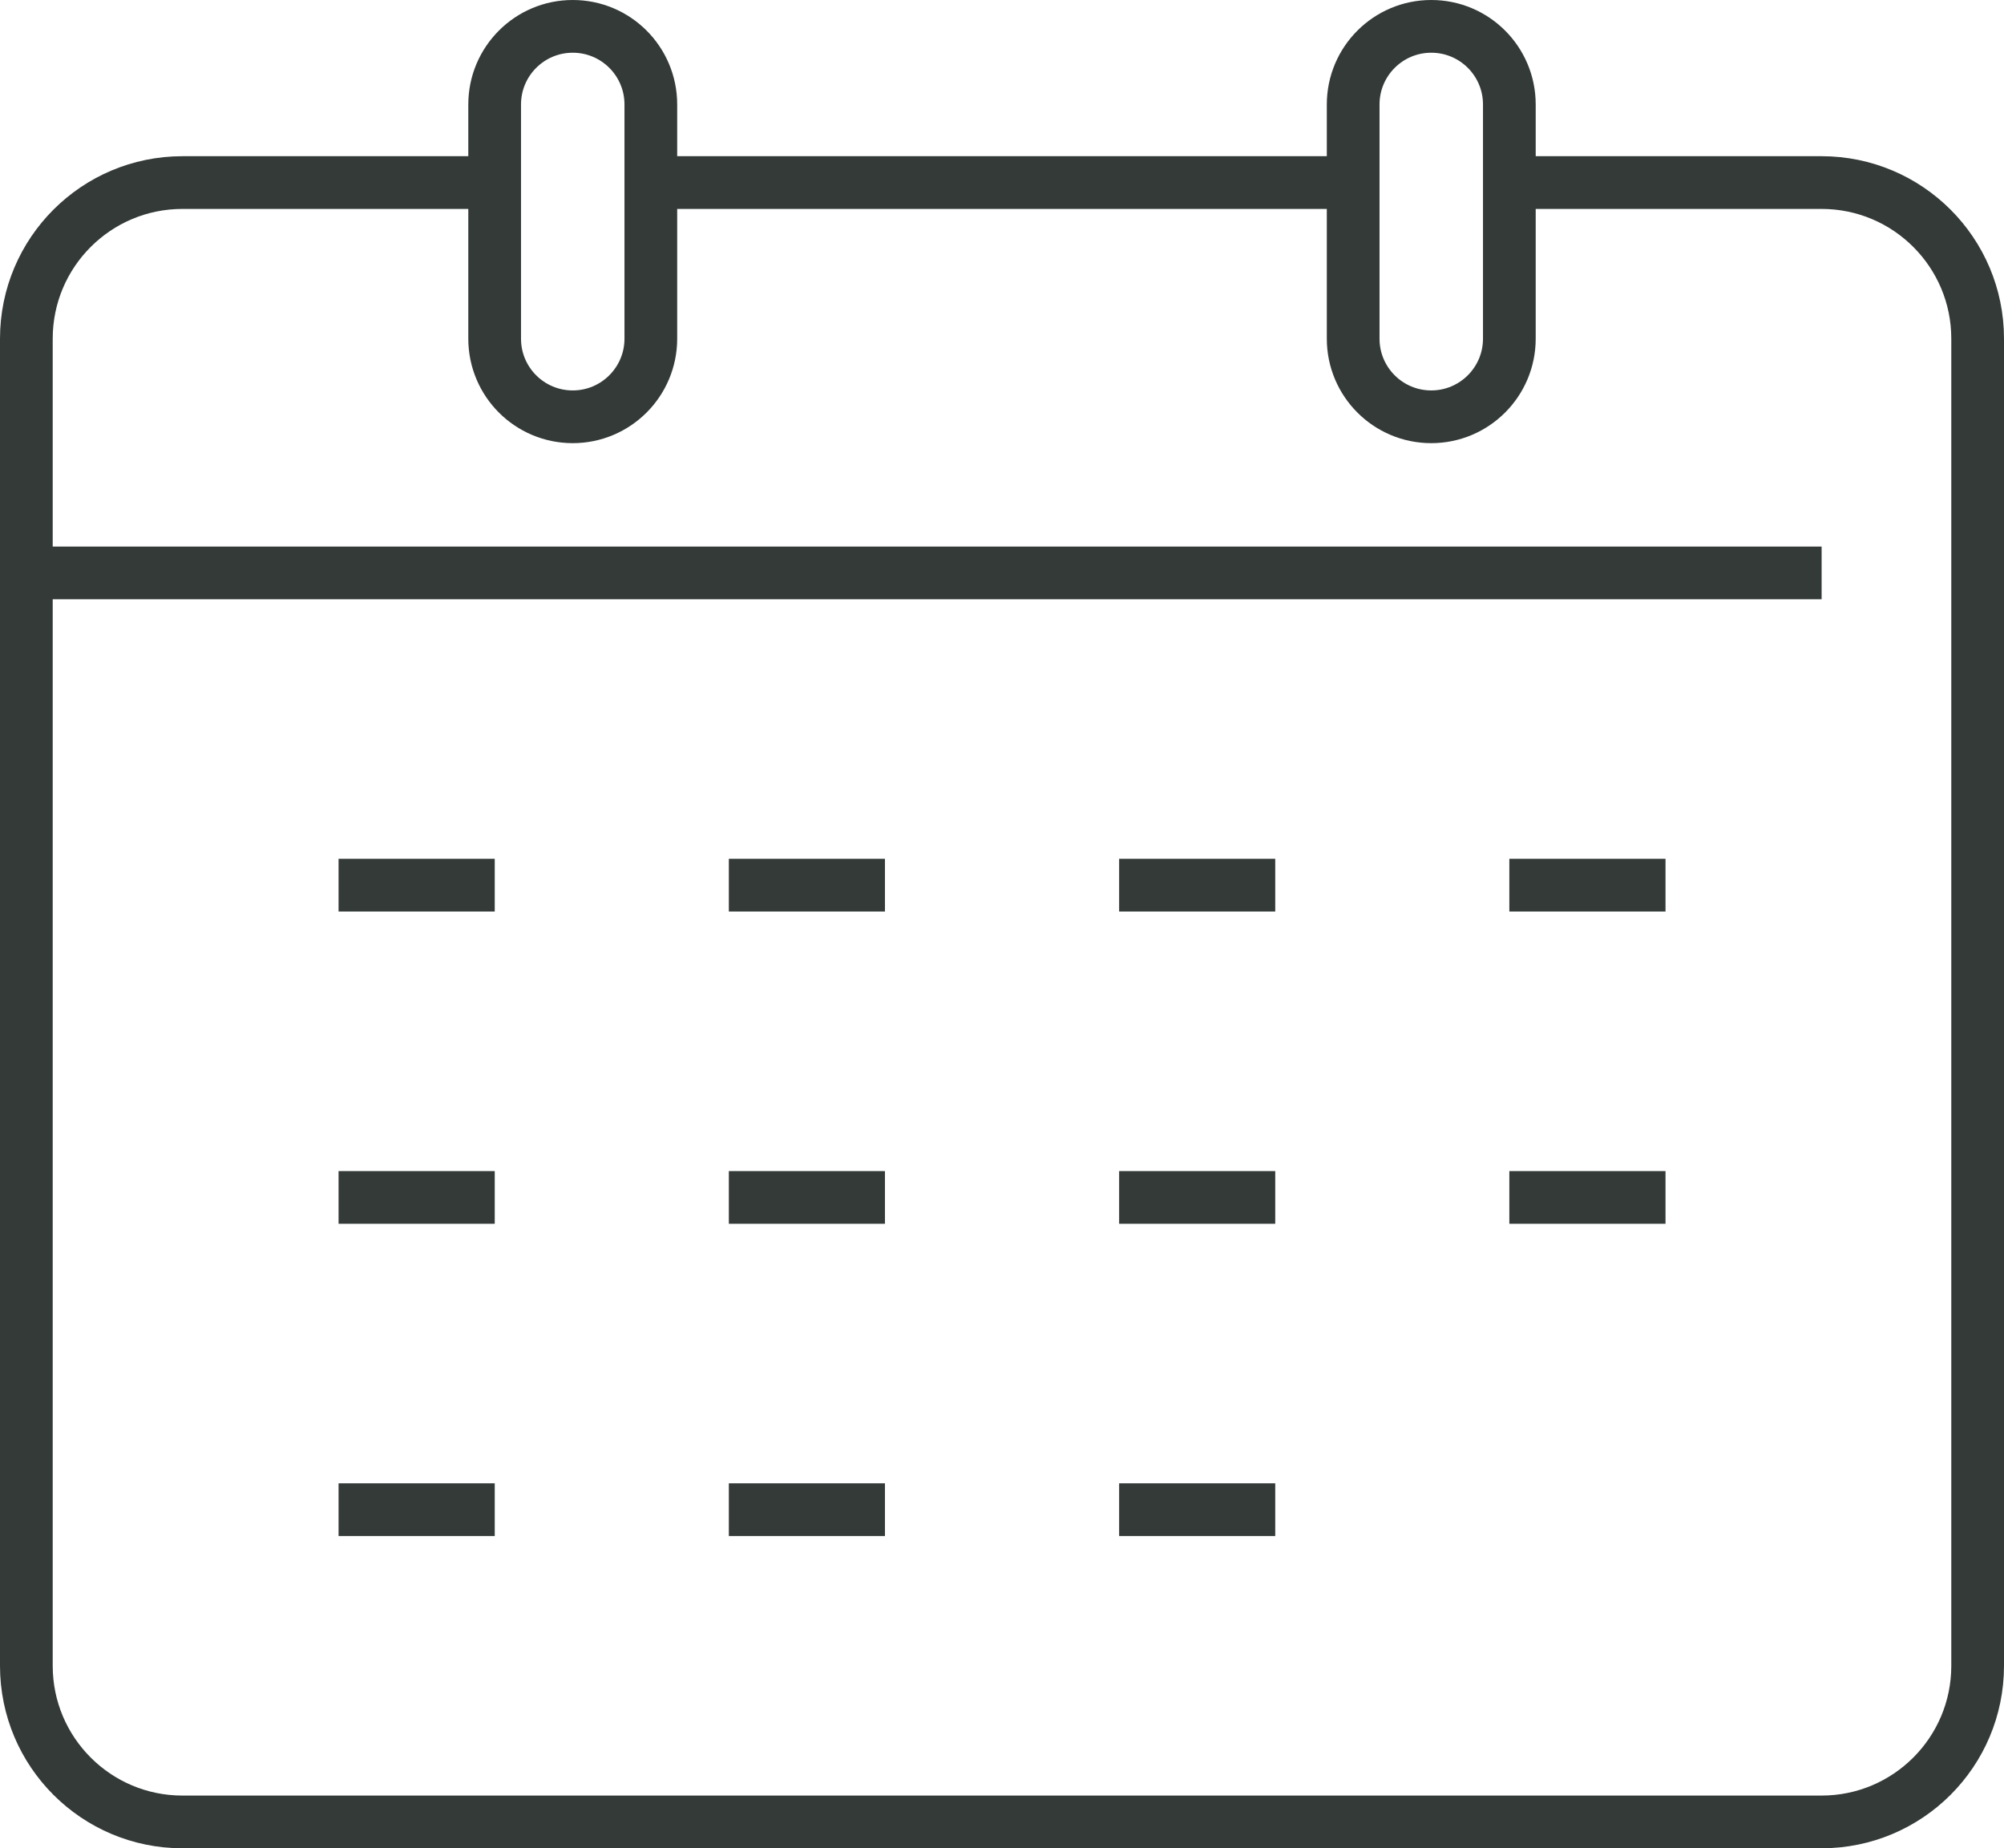 <?xml version="1.0" encoding="UTF-8"?>
<svg id="Layer_1" data-name="Layer 1" xmlns="http://www.w3.org/2000/svg" width="266.13" height="245.41" viewBox="0 0 266.13 245.41">
  <defs>
    <style>
      .cls-1 {
        fill: none;
        stroke: #333a38;
        stroke-linejoin: round;
        stroke-width: 7px;
      }
    </style>
  </defs>
  <path class="cls-1" d="m200.44,24.24h41.46c11.45,0,20.73,9.28,20.73,20.73v176.21c0,11.45-9.28,20.73-20.73,20.73H24.23c-11.45,0-20.73-9.28-20.73-20.73V44.97c0-11.45,9.28-20.73,20.73-20.73h41.46"/>
  <line class="cls-1" x1="86.43" y1="24.24" x2="179.71" y2="24.24"/>
  <line class="cls-1" x1="3.5" y1="76.07" x2="241.91" y2="76.07"/>
  <path class="cls-1" d="m86.43,44.97c0,5.72-4.64,10.37-10.37,10.37s-10.37-4.64-10.37-10.37V13.87c0-5.72,4.64-10.37,10.37-10.37s10.37,4.64,10.37,10.37v31.1Z"/>
  <path class="cls-1" d="m200.44,44.97c0,5.72-4.64,10.37-10.37,10.37s-10.37-4.64-10.37-10.37V13.87c0-5.72,4.64-10.37,10.37-10.37s10.37,4.64,10.37,10.37v31.1Z"/>
  <line class="cls-1" x1="44.96" y1="117.53" x2="65.7" y2="117.53"/>
  <line class="cls-1" x1="96.79" y1="117.53" x2="117.52" y2="117.53"/>
  <line class="cls-1" x1="148.62" y1="117.53" x2="169.35" y2="117.53"/>
  <line class="cls-1" x1="200.44" y1="117.53" x2="221.18" y2="117.53"/>
  <line class="cls-1" x1="44.96" y1="158.99" x2="65.7" y2="158.99"/>
  <line class="cls-1" x1="96.79" y1="158.99" x2="117.52" y2="158.99"/>
  <line class="cls-1" x1="148.62" y1="158.99" x2="169.35" y2="158.99"/>
  <line class="cls-1" x1="200.44" y1="158.99" x2="221.18" y2="158.99"/>
  <line class="cls-1" x1="44.96" y1="200.45" x2="65.7" y2="200.45"/>
  <line class="cls-1" x1="96.79" y1="200.45" x2="117.52" y2="200.45"/>
  <line class="cls-1" x1="148.62" y1="200.45" x2="169.35" y2="200.45"/>
</svg>